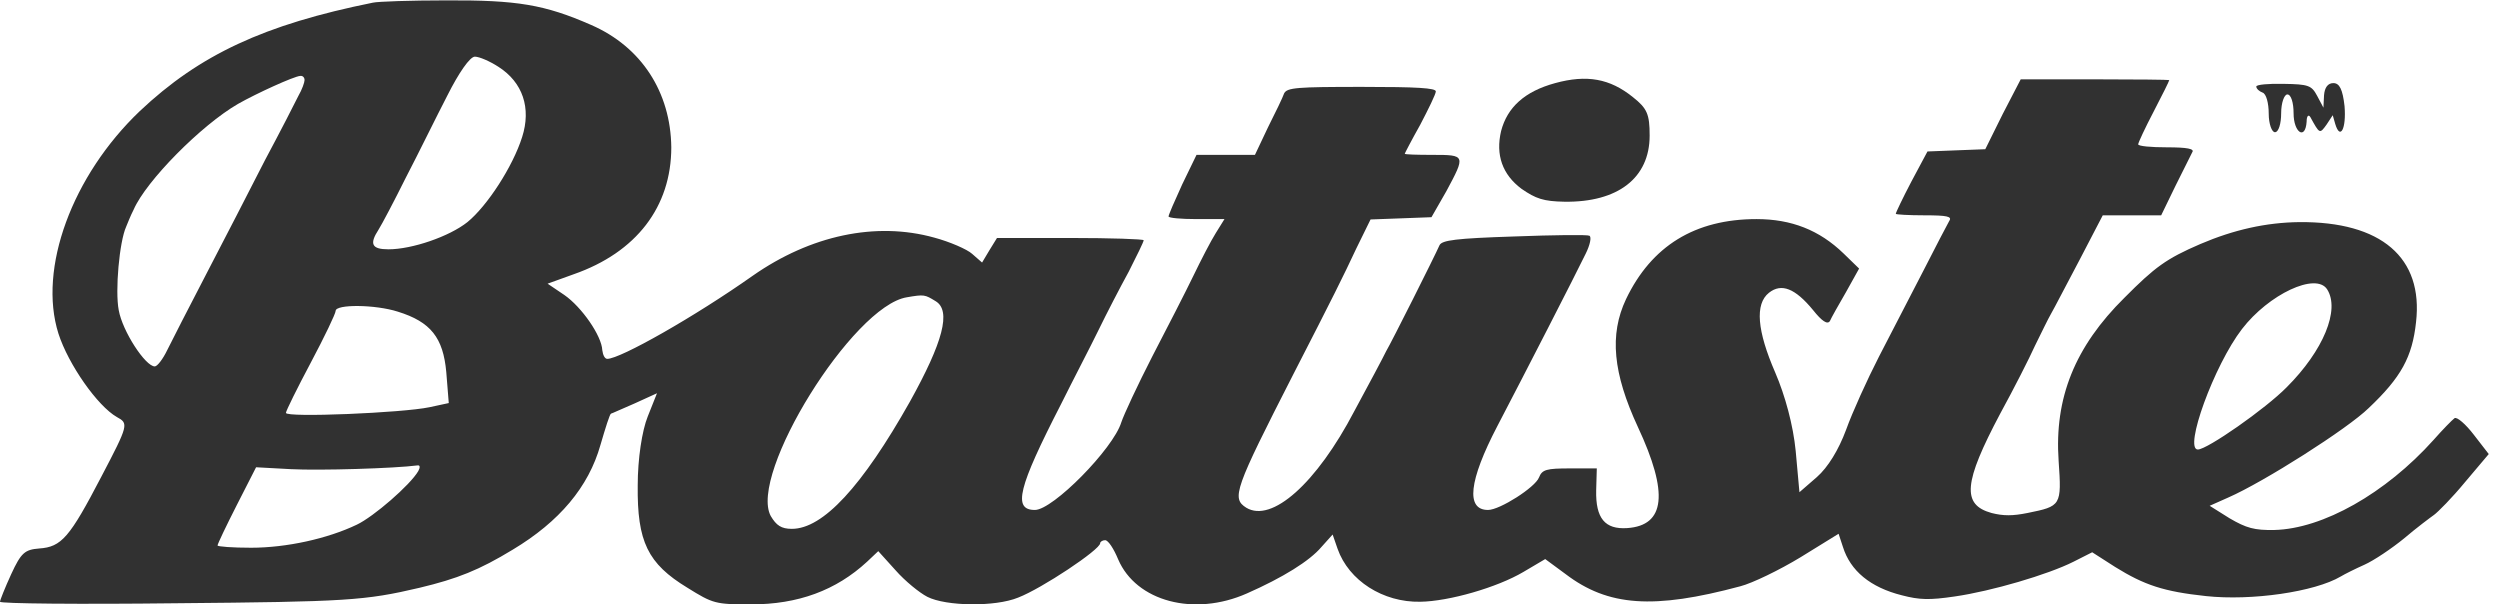 <?xml version="1.0" encoding="UTF-8"?> <svg xmlns="http://www.w3.org/2000/svg" width="182" height="44" viewBox="0 0 182 44" fill="none"> <path d="M27.15 0.193C19.231 1.788 14.525 3.987 10.181 8.085C5.249 12.787 2.76 19.552 4.253 24.282C4.978 26.538 7.104 29.562 8.507 30.36C9.367 30.828 9.367 30.91 7.376 34.705C5.068 39.133 4.48 39.82 2.851 39.93C1.81 40.013 1.538 40.233 0.815 41.8C0.362 42.79 0 43.697 0 43.807C0 43.945 5.747 44 12.806 43.917C25.25 43.807 26.562 43.725 30.544 42.79C33.304 42.13 34.888 41.498 37.331 40.013C40.725 37.977 42.852 35.447 43.712 32.395C44.074 31.157 44.39 30.14 44.481 30.113C44.526 30.113 45.295 29.755 46.2 29.37L47.829 28.628L47.151 30.332C46.743 31.35 46.426 33.385 46.426 35.337C46.381 39.435 47.151 41.03 50.047 42.79C51.902 43.945 52.083 44 54.662 44C58.101 44 60.861 42.983 63.124 40.892L63.938 40.123L65.205 41.525C65.884 42.295 66.925 43.148 67.513 43.45C68.871 44.138 72.445 44.193 74.12 43.505C75.839 42.845 80.093 40.013 80.093 39.545C80.093 39.435 80.273 39.325 80.454 39.325C80.681 39.325 81.088 39.958 81.405 40.727C82.717 43.78 86.925 44.907 90.772 43.203C93.396 42.047 95.342 40.837 96.201 39.82L97.016 38.913L97.378 39.958C98.192 42.267 100.681 43.862 103.396 43.807C105.478 43.78 109.007 42.763 110.908 41.635L112.492 40.7L113.985 41.8C117.062 44.138 120.365 44.385 126.7 42.68C127.56 42.46 129.551 41.498 131.089 40.562L133.85 38.858L134.166 39.82C134.709 41.553 136.157 42.763 138.465 43.34C139.732 43.67 140.456 43.697 142.311 43.422C144.981 43.038 149.099 41.828 150.954 40.892L152.312 40.205L153.986 41.278C156.113 42.597 157.515 43.065 160.592 43.395C163.896 43.752 168.511 43.093 170.412 41.965C170.683 41.8 171.452 41.415 172.131 41.112C172.81 40.81 174.122 39.93 175.027 39.188C175.932 38.417 176.928 37.675 177.199 37.483C177.471 37.29 178.511 36.245 179.462 35.09L181.181 33.055L180.095 31.652C179.507 30.883 178.873 30.332 178.692 30.442C178.511 30.58 177.833 31.267 177.154 32.038C173.67 35.915 169.099 38.5 165.57 38.583C164.122 38.61 163.534 38.445 162.312 37.73L160.864 36.822L162.221 36.218C164.801 35.09 170.909 31.212 172.448 29.7C174.801 27.473 175.615 25.988 175.887 23.457C176.43 18.755 173.353 16.115 167.38 16.17C164.982 16.198 162.629 16.72 160.185 17.765C157.696 18.837 156.882 19.442 154.665 21.67C151.045 25.245 149.551 28.985 149.868 33.55C150.094 36.822 150.049 36.85 147.606 37.345C146.52 37.565 145.841 37.565 144.981 37.345C142.809 36.74 142.945 35.145 145.615 30.113C146.61 28.297 147.741 26.07 148.149 25.163C148.601 24.255 149.099 23.21 149.325 22.825C149.551 22.44 150.456 20.68 151.407 18.892L153.081 15.675H155.208H157.334L158.375 13.53C158.963 12.375 159.506 11.248 159.597 11.082C159.778 10.835 159.235 10.725 157.742 10.725C156.61 10.725 155.66 10.643 155.66 10.505C155.66 10.395 156.158 9.322 156.791 8.113C157.425 6.902 157.923 5.885 157.923 5.83C157.923 5.803 155.479 5.775 152.493 5.775H147.108L145.796 8.305L144.529 10.863L142.402 10.945L140.32 11.027L139.144 13.227C138.51 14.438 138.013 15.482 138.013 15.565C138.013 15.62 138.963 15.675 140.094 15.675C141.768 15.675 142.13 15.758 141.904 16.087C141.768 16.335 140.909 17.957 140.004 19.745C139.099 21.505 137.651 24.31 136.791 25.96C135.931 27.637 134.845 30.03 134.393 31.295C133.85 32.752 133.08 34.017 132.266 34.733L130.999 35.833L130.727 32.835C130.546 30.965 129.958 28.793 129.234 27.115C127.922 24.09 127.741 22.137 128.782 21.312C129.687 20.598 130.682 20.983 131.994 22.578C132.628 23.375 133.035 23.65 133.216 23.375C133.307 23.155 133.85 22.192 134.393 21.258L135.343 19.552L134.212 18.453C132.447 16.747 130.411 15.95 127.877 15.95C123.397 15.95 120.229 17.902 118.374 21.78C117.152 24.365 117.424 27.17 119.234 31.075C121.496 35.915 121.225 38.252 118.465 38.445C116.836 38.555 116.157 37.73 116.202 35.695L116.247 34.1H114.302C112.582 34.1 112.265 34.182 112.039 34.76C111.768 35.475 109.188 37.125 108.329 37.125C106.7 37.125 106.926 35.008 109.007 31.02C111.089 27.032 114.618 20.157 115.433 18.48C115.75 17.848 115.885 17.242 115.704 17.16C115.569 17.078 113.125 17.105 110.229 17.215C105.976 17.352 104.98 17.49 104.799 17.848C104.437 18.672 101.315 24.887 100.908 25.575C100.727 25.96 99.686 27.913 98.6 29.92C95.84 35.2 92.582 38.087 90.726 36.96C89.64 36.273 89.867 35.64 94.165 27.225C97.061 21.587 97.785 20.13 98.736 18.095L99.776 15.977L101.994 15.895L104.211 15.812L105.297 13.915C106.7 11.303 106.7 11.275 104.301 11.275C103.17 11.275 102.265 11.248 102.265 11.193C102.265 11.165 102.763 10.203 103.396 9.075C103.985 7.947 104.528 6.848 104.528 6.655C104.528 6.407 103.17 6.325 99.143 6.325C94.391 6.325 93.713 6.38 93.487 6.793C93.396 7.067 92.853 8.195 92.31 9.268L91.36 11.275H89.233H87.106L86.066 13.42C85.522 14.602 85.07 15.648 85.07 15.758C85.07 15.867 85.975 15.95 87.106 15.95H89.142L88.509 16.968C88.147 17.545 87.423 18.948 86.88 20.075C86.337 21.203 84.98 23.843 83.894 25.933C82.808 28.05 81.812 30.195 81.631 30.745C81.043 32.67 76.653 37.125 75.341 37.125C73.712 37.125 74.12 35.502 77.242 29.425C78.102 27.692 79.368 25.273 79.957 24.062C80.545 22.852 81.54 20.927 82.174 19.773C82.762 18.617 83.26 17.6 83.26 17.49C83.26 17.407 80.862 17.325 77.921 17.325H72.581L72.038 18.205L71.495 19.113L70.771 18.48C70.409 18.15 69.142 17.6 68.011 17.297C63.757 16.115 59.006 17.133 54.798 20.075C50.59 23.045 45.16 26.125 44.209 26.125C44.028 26.125 43.892 25.85 43.847 25.492C43.802 24.448 42.354 22.358 41.087 21.477L39.865 20.652L41.766 19.965C46.336 18.37 48.87 15.043 48.87 10.725C48.825 6.71 46.698 3.41 43.033 1.815C39.639 0.33 37.648 3.8147e-06 32.444 0.028C29.91 0.028 27.512 0.11 27.15 0.193ZM36.291 4.867C38.055 5.995 38.689 7.865 38.01 9.982C37.331 12.127 35.476 14.988 34.028 16.17C32.716 17.215 30.001 18.15 28.281 18.15C27.059 18.15 26.878 17.765 27.557 16.72C27.784 16.363 28.689 14.658 29.548 12.925C30.453 11.193 31.765 8.498 32.58 6.93C33.395 5.308 34.209 4.125 34.571 4.125C34.888 4.125 35.657 4.455 36.291 4.867ZM22.172 5.83C22.172 5.995 21.991 6.518 21.72 6.985C21.494 7.452 20.408 9.57 19.276 11.688C18.191 13.805 16.29 17.517 15.023 19.938C13.756 22.358 12.489 24.86 12.172 25.492C11.855 26.152 11.448 26.675 11.267 26.675C10.588 26.675 8.914 24.117 8.643 22.578C8.371 21.175 8.688 17.6 9.186 16.5C9.276 16.28 9.502 15.703 9.729 15.262C10.634 13.172 14.661 9.102 17.331 7.562C18.688 6.793 21.403 5.555 21.856 5.527C22.037 5.5 22.172 5.638 22.172 5.83ZM169.416 21.065C170.366 22.55 169.145 25.52 166.475 28.188C164.936 29.755 160.683 32.725 160.004 32.725C158.963 32.725 161.181 26.593 163.217 23.953C165.163 21.422 168.602 19.8 169.416 21.065ZM68.101 21.918C69.278 22.605 68.644 24.915 66.246 29.233C62.762 35.42 59.911 38.5 57.648 38.5C56.879 38.5 56.517 38.252 56.11 37.565C54.481 34.54 62.083 22.275 66.02 21.642C67.287 21.422 67.332 21.45 68.101 21.918ZM28.96 22.688C31.358 23.43 32.263 24.585 32.489 27.087L32.67 29.343L31.268 29.645C29.322 30.058 20.815 30.415 20.815 30.058C20.815 29.92 21.63 28.27 22.625 26.4C23.62 24.53 24.435 22.825 24.435 22.633C24.435 22.137 27.331 22.165 28.96 22.688ZM30.453 34.292C29.865 35.31 27.195 37.62 25.974 38.197C23.847 39.215 20.86 39.875 18.281 39.875C16.924 39.875 15.838 39.792 15.838 39.71C15.838 39.6 16.471 38.28 17.24 36.767L18.643 34.017L21.177 34.155C23.259 34.265 28.734 34.1 30.408 33.88C30.589 33.852 30.589 34.045 30.453 34.292Z" fill="#313131"></path> <path d="M113.216 6.05C110.998 6.655 109.731 7.81 109.279 9.543C108.872 11.275 109.369 12.705 110.772 13.75C111.813 14.465 112.356 14.658 113.894 14.685C117.786 14.74 120.094 12.953 120.094 9.873C120.094 8.305 119.913 7.893 118.872 7.068C117.198 5.72 115.523 5.418 113.216 6.05Z" fill="#313131"></path> <path d="M164.258 6.298C164.258 6.463 164.484 6.655 164.71 6.738C164.982 6.82 165.163 7.508 165.163 8.278C165.163 9.02 165.389 9.625 165.615 9.625C165.887 9.625 166.068 8.993 166.068 8.25C166.068 7.48 166.294 6.875 166.52 6.875C166.792 6.875 166.973 7.48 166.973 8.25C166.973 9.653 167.832 10.23 167.923 8.855C167.923 8.443 168.059 8.305 168.194 8.525C168.873 9.763 168.873 9.763 169.371 9.075L169.823 8.388L170.004 9.02C170.366 10.23 170.819 9.378 170.683 7.728C170.547 6.518 170.321 6.05 169.869 6.05C169.461 6.05 169.235 6.38 169.19 6.93L169.145 7.838L168.692 6.985C168.285 6.215 168.059 6.133 166.249 6.105C165.163 6.078 164.258 6.16 164.258 6.298Z" fill="#313131"></path> </svg> 